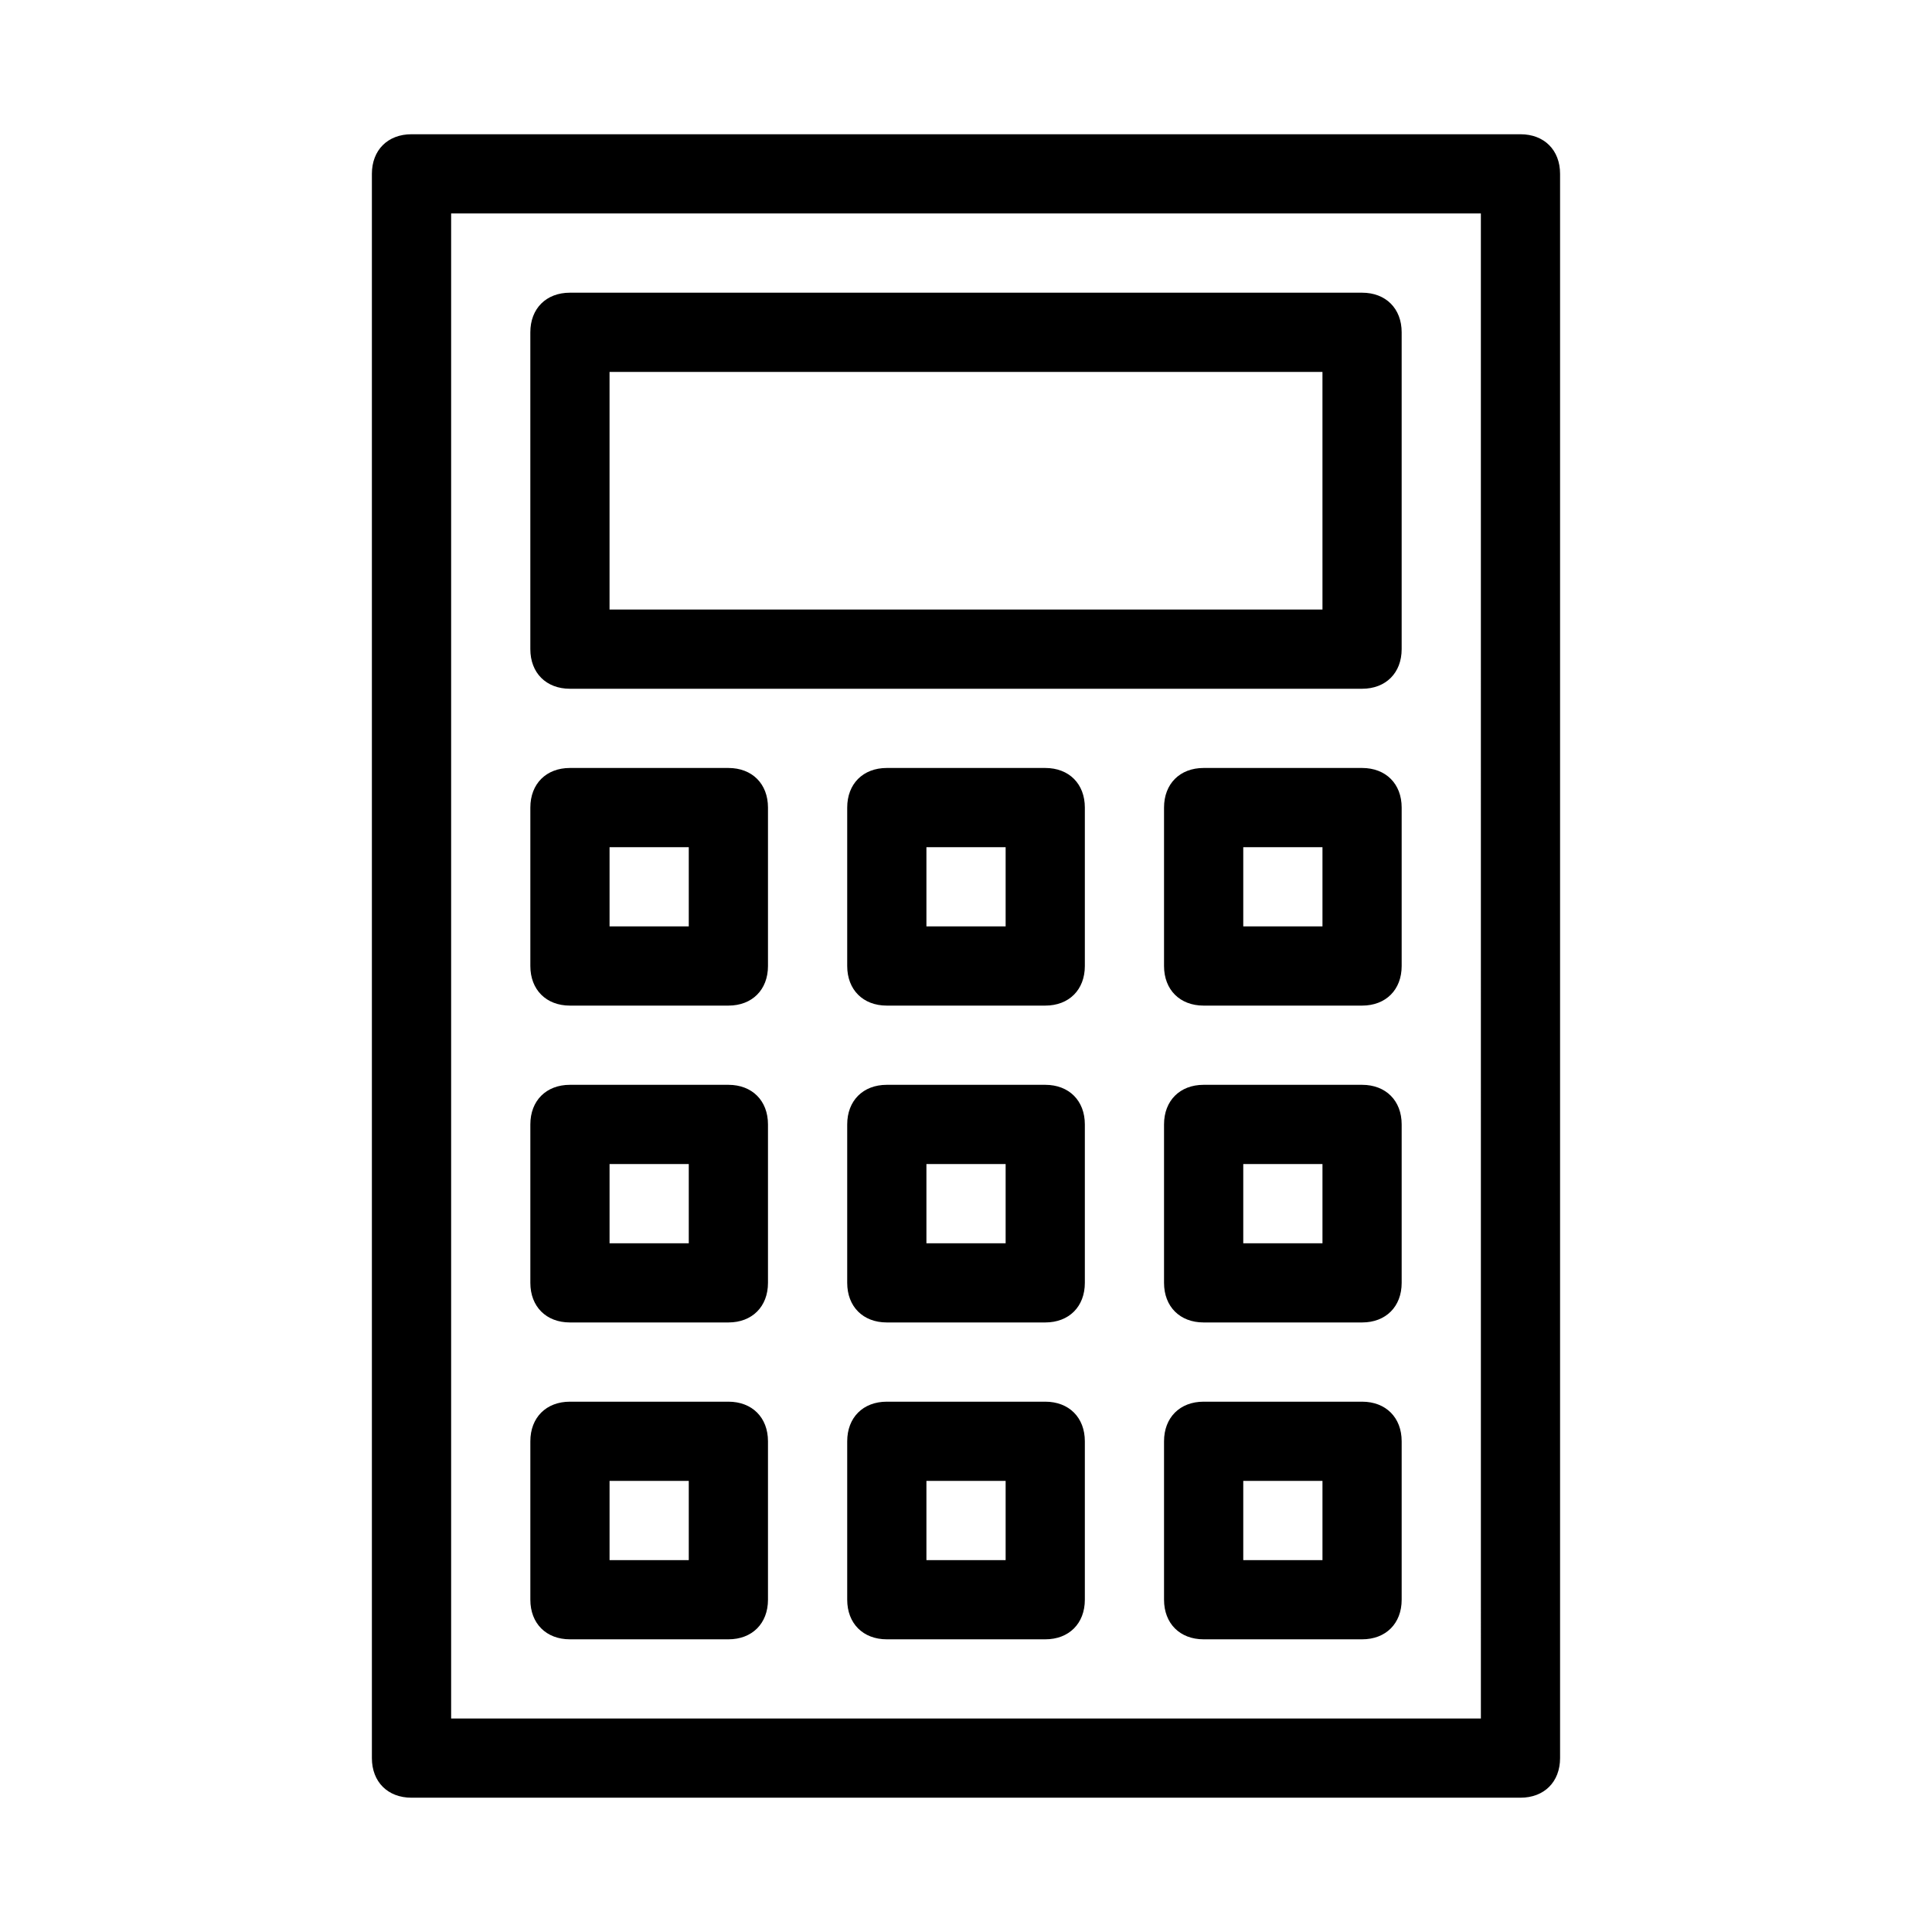 <?xml version="1.0" encoding="UTF-8"?>
<!-- Uploaded to: SVG Repo, www.svgrepo.com, Generator: SVG Repo Mixer Tools -->
<svg fill="#000000" width="800px" height="800px" version="1.1" viewBox="144 144 512 512" xmlns="http://www.w3.org/2000/svg">
 <path d="m546.94 620.41h-293.89c-6.297 0-10.496-4.199-10.496-10.496v-419.84c0-6.297 4.199-10.496 10.496-10.496h293.89c6.297 0 10.496 4.199 10.496 10.496v419.84c-0.004 6.297-4.199 10.496-10.5 10.496zm-283.39-20.992h272.9l-0.004-398.85h-272.89v398.85zm241.41-272.89h-209.92c-6.297 0-10.496-4.199-10.496-10.496v-83.969c0-6.297 4.199-10.496 10.496-10.496h209.92c6.297 0 10.496 4.199 10.496 10.496v83.969c-0.004 6.297-4.199 10.496-10.5 10.496zm-199.42-20.992h188.93l-0.004-62.977h-188.93v62.977zm31.488 104.96h-41.984c-6.297 0-10.496-4.199-10.496-10.496v-41.984c0-6.297 4.199-10.496 10.496-10.496h41.984c6.297 0 10.496 4.199 10.496 10.496v41.984c0 6.297-4.199 10.496-10.496 10.496zm-31.488-20.992h20.992v-20.992h-20.992v20.992zm115.46 20.992h-41.984c-6.297 0-10.496-4.199-10.496-10.496v-41.984c0-6.297 4.199-10.496 10.496-10.496h41.984c6.297 0 10.496 4.199 10.496 10.496v41.984c0 6.297-4.199 10.496-10.496 10.496zm-31.488-20.992h20.992v-20.992h-20.992zm115.45 20.992h-41.984c-6.297 0-10.496-4.199-10.496-10.496v-41.984c0-6.297 4.199-10.496 10.496-10.496h41.984c6.297 0 10.496 4.199 10.496 10.496v41.984c0 6.297-4.195 10.496-10.496 10.496zm-31.484-20.992h20.992v-20.992h-20.992zm-136.45 104.96h-41.984c-6.297 0-10.496-4.199-10.496-10.496v-41.984c0-6.297 4.199-10.496 10.496-10.496h41.984c6.297 0 10.496 4.199 10.496 10.496v41.984c0 6.301-4.199 10.496-10.496 10.496zm-31.488-20.988h20.992v-20.992h-20.992v20.992zm115.46 20.988h-41.984c-6.297 0-10.496-4.199-10.496-10.496v-41.984c0-6.297 4.199-10.496 10.496-10.496h41.984c6.297 0 10.496 4.199 10.496 10.496v41.984c0 6.301-4.199 10.496-10.496 10.496zm-31.488-20.988h20.992v-20.992h-20.992zm115.45 20.988h-41.984c-6.297 0-10.496-4.199-10.496-10.496v-41.984c0-6.297 4.199-10.496 10.496-10.496h41.984c6.297 0 10.496 4.199 10.496 10.496v41.984c0 6.301-4.195 10.496-10.496 10.496zm-31.484-20.988h20.992v-20.992h-20.992zm-136.45 104.96h-41.984c-6.297 0-10.496-4.199-10.496-10.496v-41.984c0-6.297 4.199-10.496 10.496-10.496h41.984c6.297 0 10.496 4.199 10.496 10.496v41.984c0 6.301-4.199 10.496-10.496 10.496zm-31.488-20.992h20.992v-20.992h-20.992v20.992zm115.46 20.992h-41.984c-6.297 0-10.496-4.199-10.496-10.496v-41.984c0-6.297 4.199-10.496 10.496-10.496h41.984c6.297 0 10.496 4.199 10.496 10.496v41.984c0 6.301-4.199 10.496-10.496 10.496zm-31.488-20.992h20.992v-20.992h-20.992zm115.45 20.992h-41.984c-6.297 0-10.496-4.199-10.496-10.496v-41.984c0-6.297 4.199-10.496 10.496-10.496h41.984c6.297 0 10.496 4.199 10.496 10.496v41.984c0 6.301-4.195 10.496-10.496 10.496zm-31.484-20.992h20.992v-20.992h-20.992z"/>
</svg>